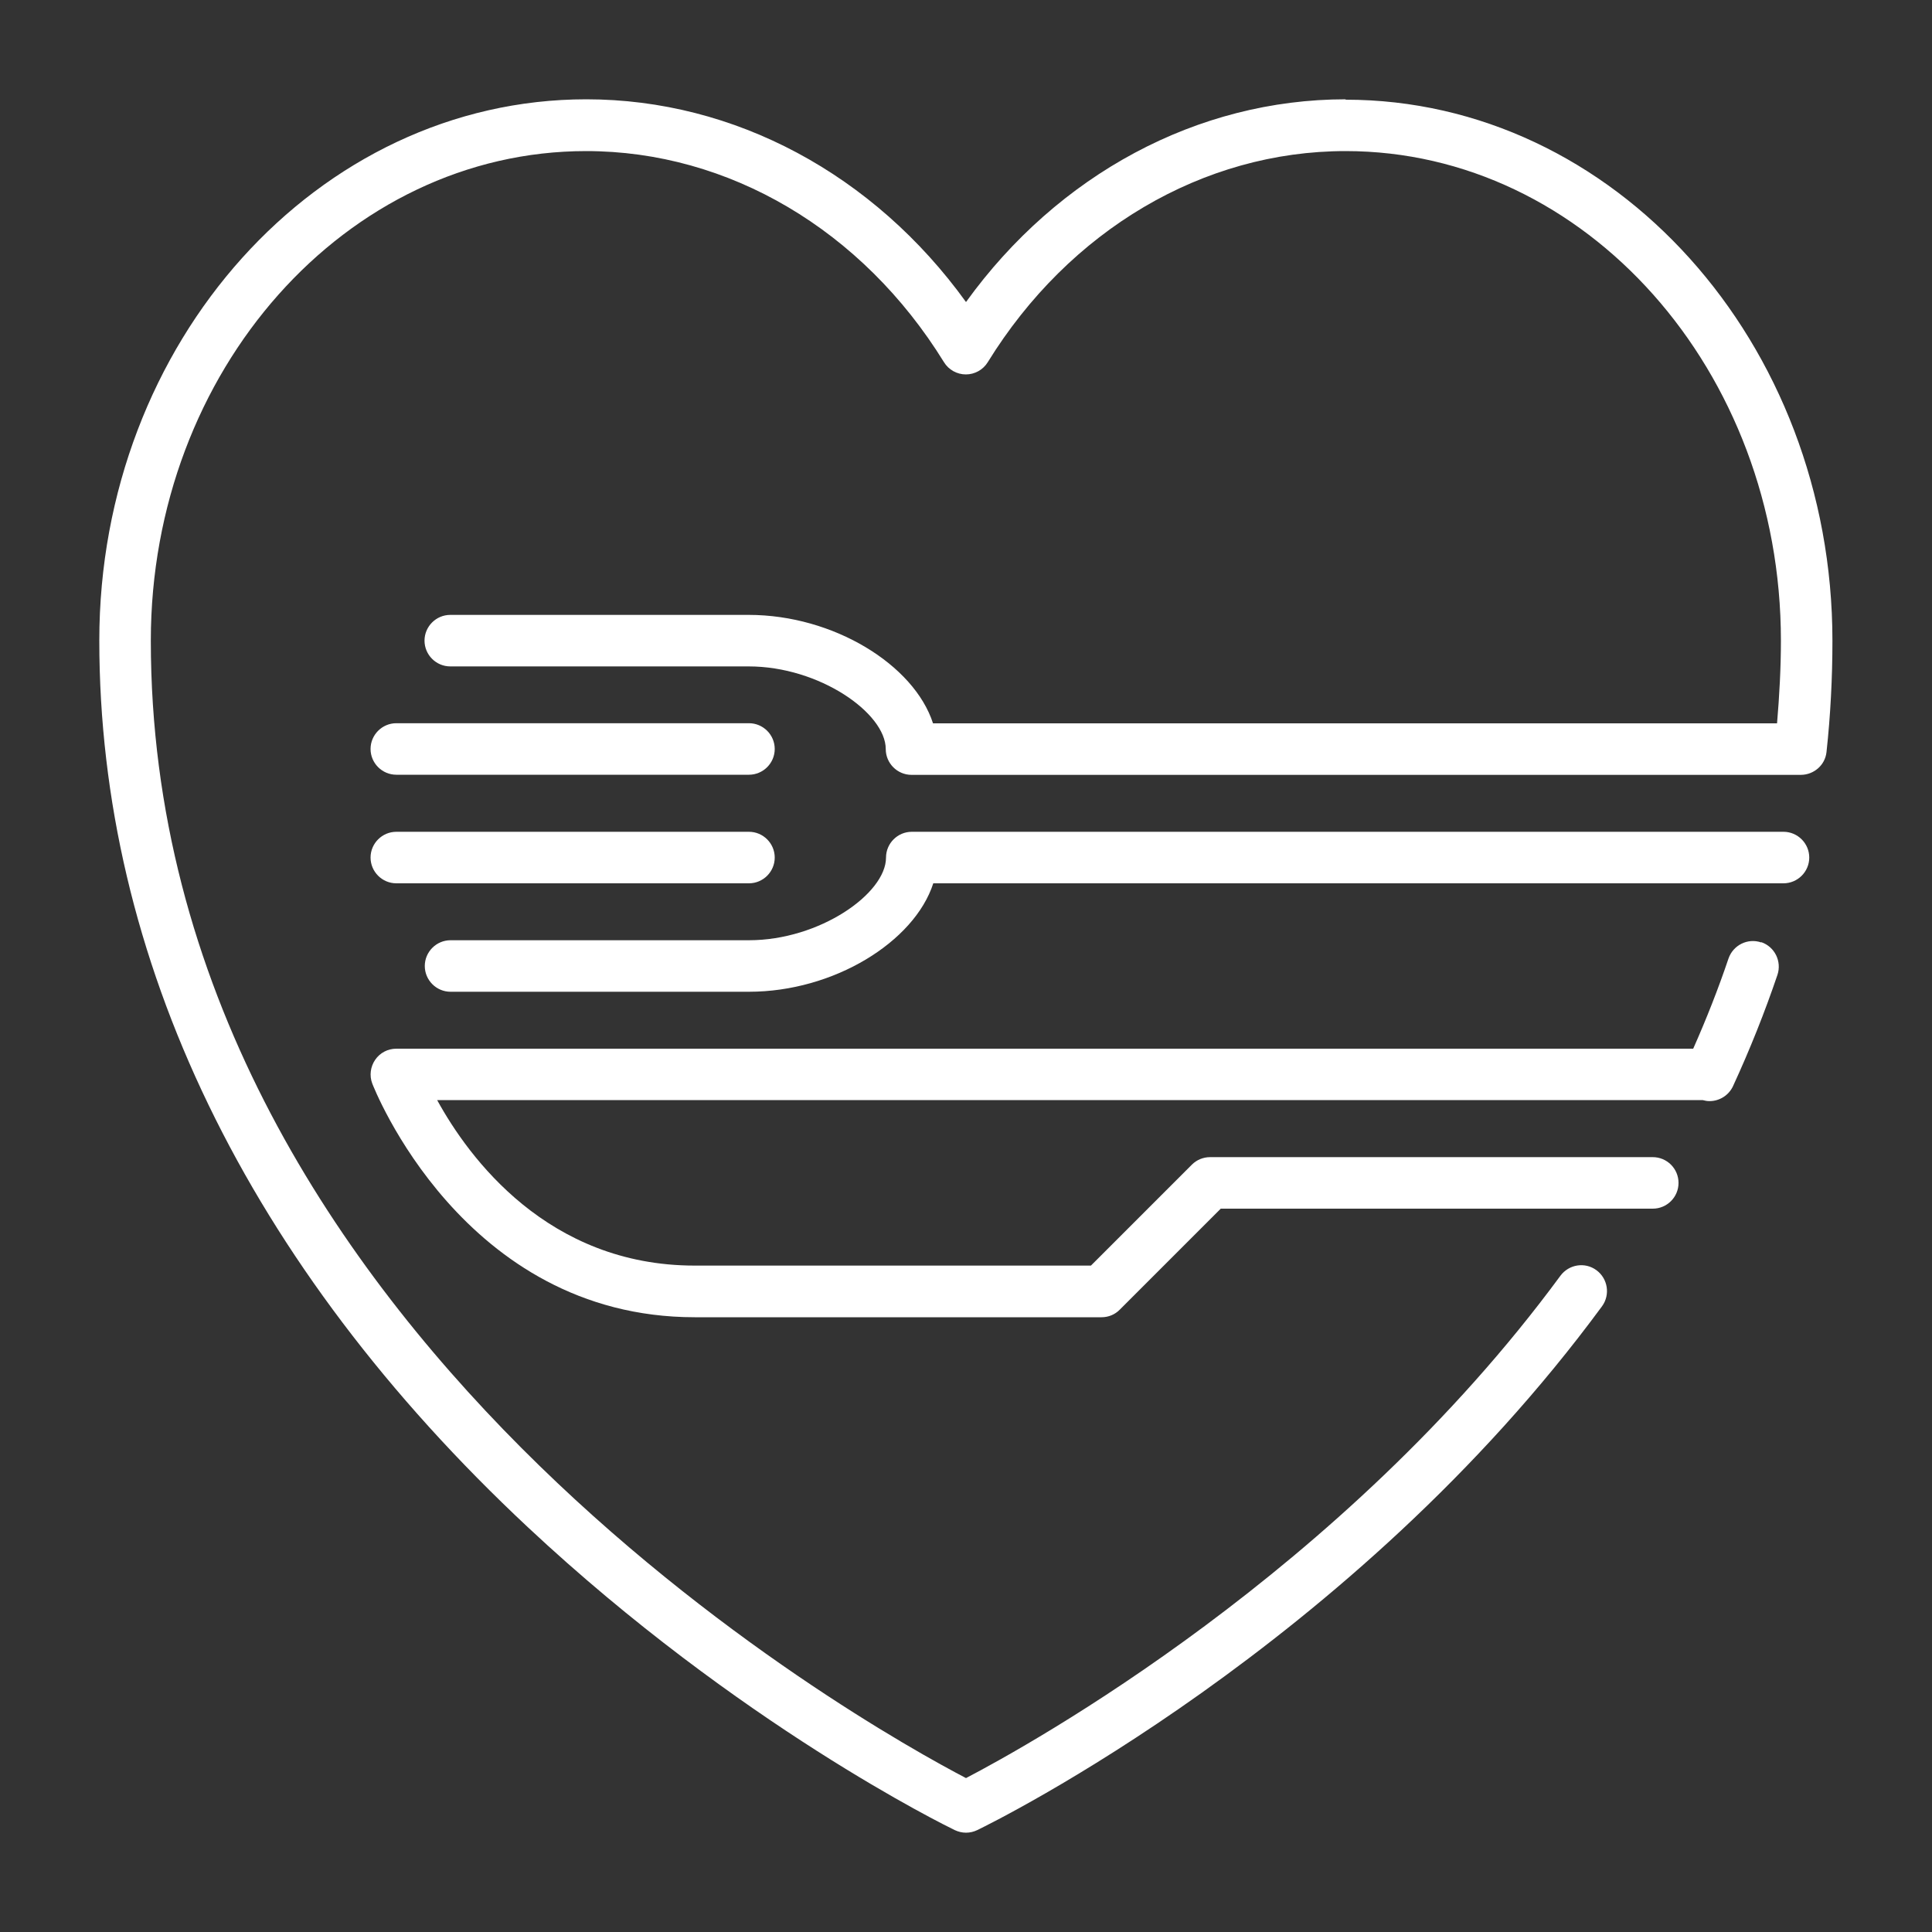 <?xml version="1.0" encoding="UTF-8"?>
<svg id="Camada_1" data-name="Camada 1" xmlns="http://www.w3.org/2000/svg" viewBox="0 0 150 150">
  <rect x="0" y="0" width="150" height="150" fill="#333333" stroke="none"/>
  <defs>
    <style>
      .cls-1 {
        fill: #fff;
        stroke-width: 0px;
      }
    </style>
  </defs>
  <path class="cls-1" d="M30.77,68.58h27.38c1.1,0,2-.9,2-2s-.9-2-2-2h-27.38c-1.1,0-2,.9-2,2s.9,2,2,2Z"/>
  <path class="cls-1" d="M30.77,60.15h27.38c1.1,0,2-.9,2-2s-.9-2-2-2h-27.38c-1.1,0-2,.9-2,2s.9,2,2,2Z"/>
  <path class="cls-1" d="M138.47,64.58h-67.68c-1.1,0-2,.9-2,2,0,2.8-5.16,6.42-10.64,6.42h-23.17c-1.1,0-2,.9-2,2s.9,2,2,2h23.17c6.58,0,12.84-3.87,14.31-8.42h66.01c1.1,0,2-.9,2-2s-.9-2-2-2Z"/>
  <path class="cls-1" d="M104.48,7.71c-11.51,0-22.33,5.83-29.48,15.74-7.15-9.91-17.97-15.74-29.48-15.74C24.67,7.71,7.71,26.56,7.71,49.73c0,24.68,11.51,48.49,33.28,68.85,16.36,15.3,32.46,23.18,33.14,23.51.28.13.57.2.87.2s.6-.07.87-.2c1.18-.57,29.1-14.28,48.51-40.67.65-.89.46-2.14-.43-2.8-.89-.66-2.14-.46-2.8.43-16.93,23.02-41.26,36.45-46.15,39-7.68-4.01-63.29-34.93-63.29-88.31,0-20.96,15.16-38.01,33.8-38.01,11.07,0,21.45,6.13,27.78,16.39.36.59,1.01.95,1.7.95s1.34-.36,1.7-.95c6.33-10.26,16.72-16.39,27.78-16.39,18.64,0,33.8,17.05,33.8,38.01,0,2.14-.12,4.29-.3,6.42h-65.53c-1.47-4.55-7.73-8.42-14.31-8.42h-23.17c-1.1,0-2,.9-2,2s.9,2,2,2h23.17c5.48,0,10.64,3.62,10.64,6.42,0,1.1.9,2,2,2h69s.04,0,.06,0c1-.01,1.87-.75,1.98-1.77.31-2.85.46-5.76.46-8.64,0-23.17-16.96-42.01-37.8-42.01Z"/>
  <path class="cls-1" d="M136.74,73.17c-1.05-.36-2.18.21-2.54,1.25-.79,2.34-1.71,4.68-2.74,7H30.77c-.66,0-1.27.32-1.64.86-.37.54-.46,1.23-.23,1.84.07.18,7.01,18.15,25.04,18.15h31.59c.53,0,1.04-.21,1.41-.59l7.84-7.84h33.54c1.1,0,2-.89,2-2s-.9-2-2-2h-34.37c-.53,0-1.04.21-1.41.58l-7.84,7.84h-30.76c-11.41,0-17.55-8.38-20-12.85h98.25c.18.05.36.08.54.08.75,0,1.48-.43,1.82-1.16,1.31-2.84,2.47-5.75,3.45-8.64.35-1.05-.21-2.18-1.25-2.54Z"/>
</svg>